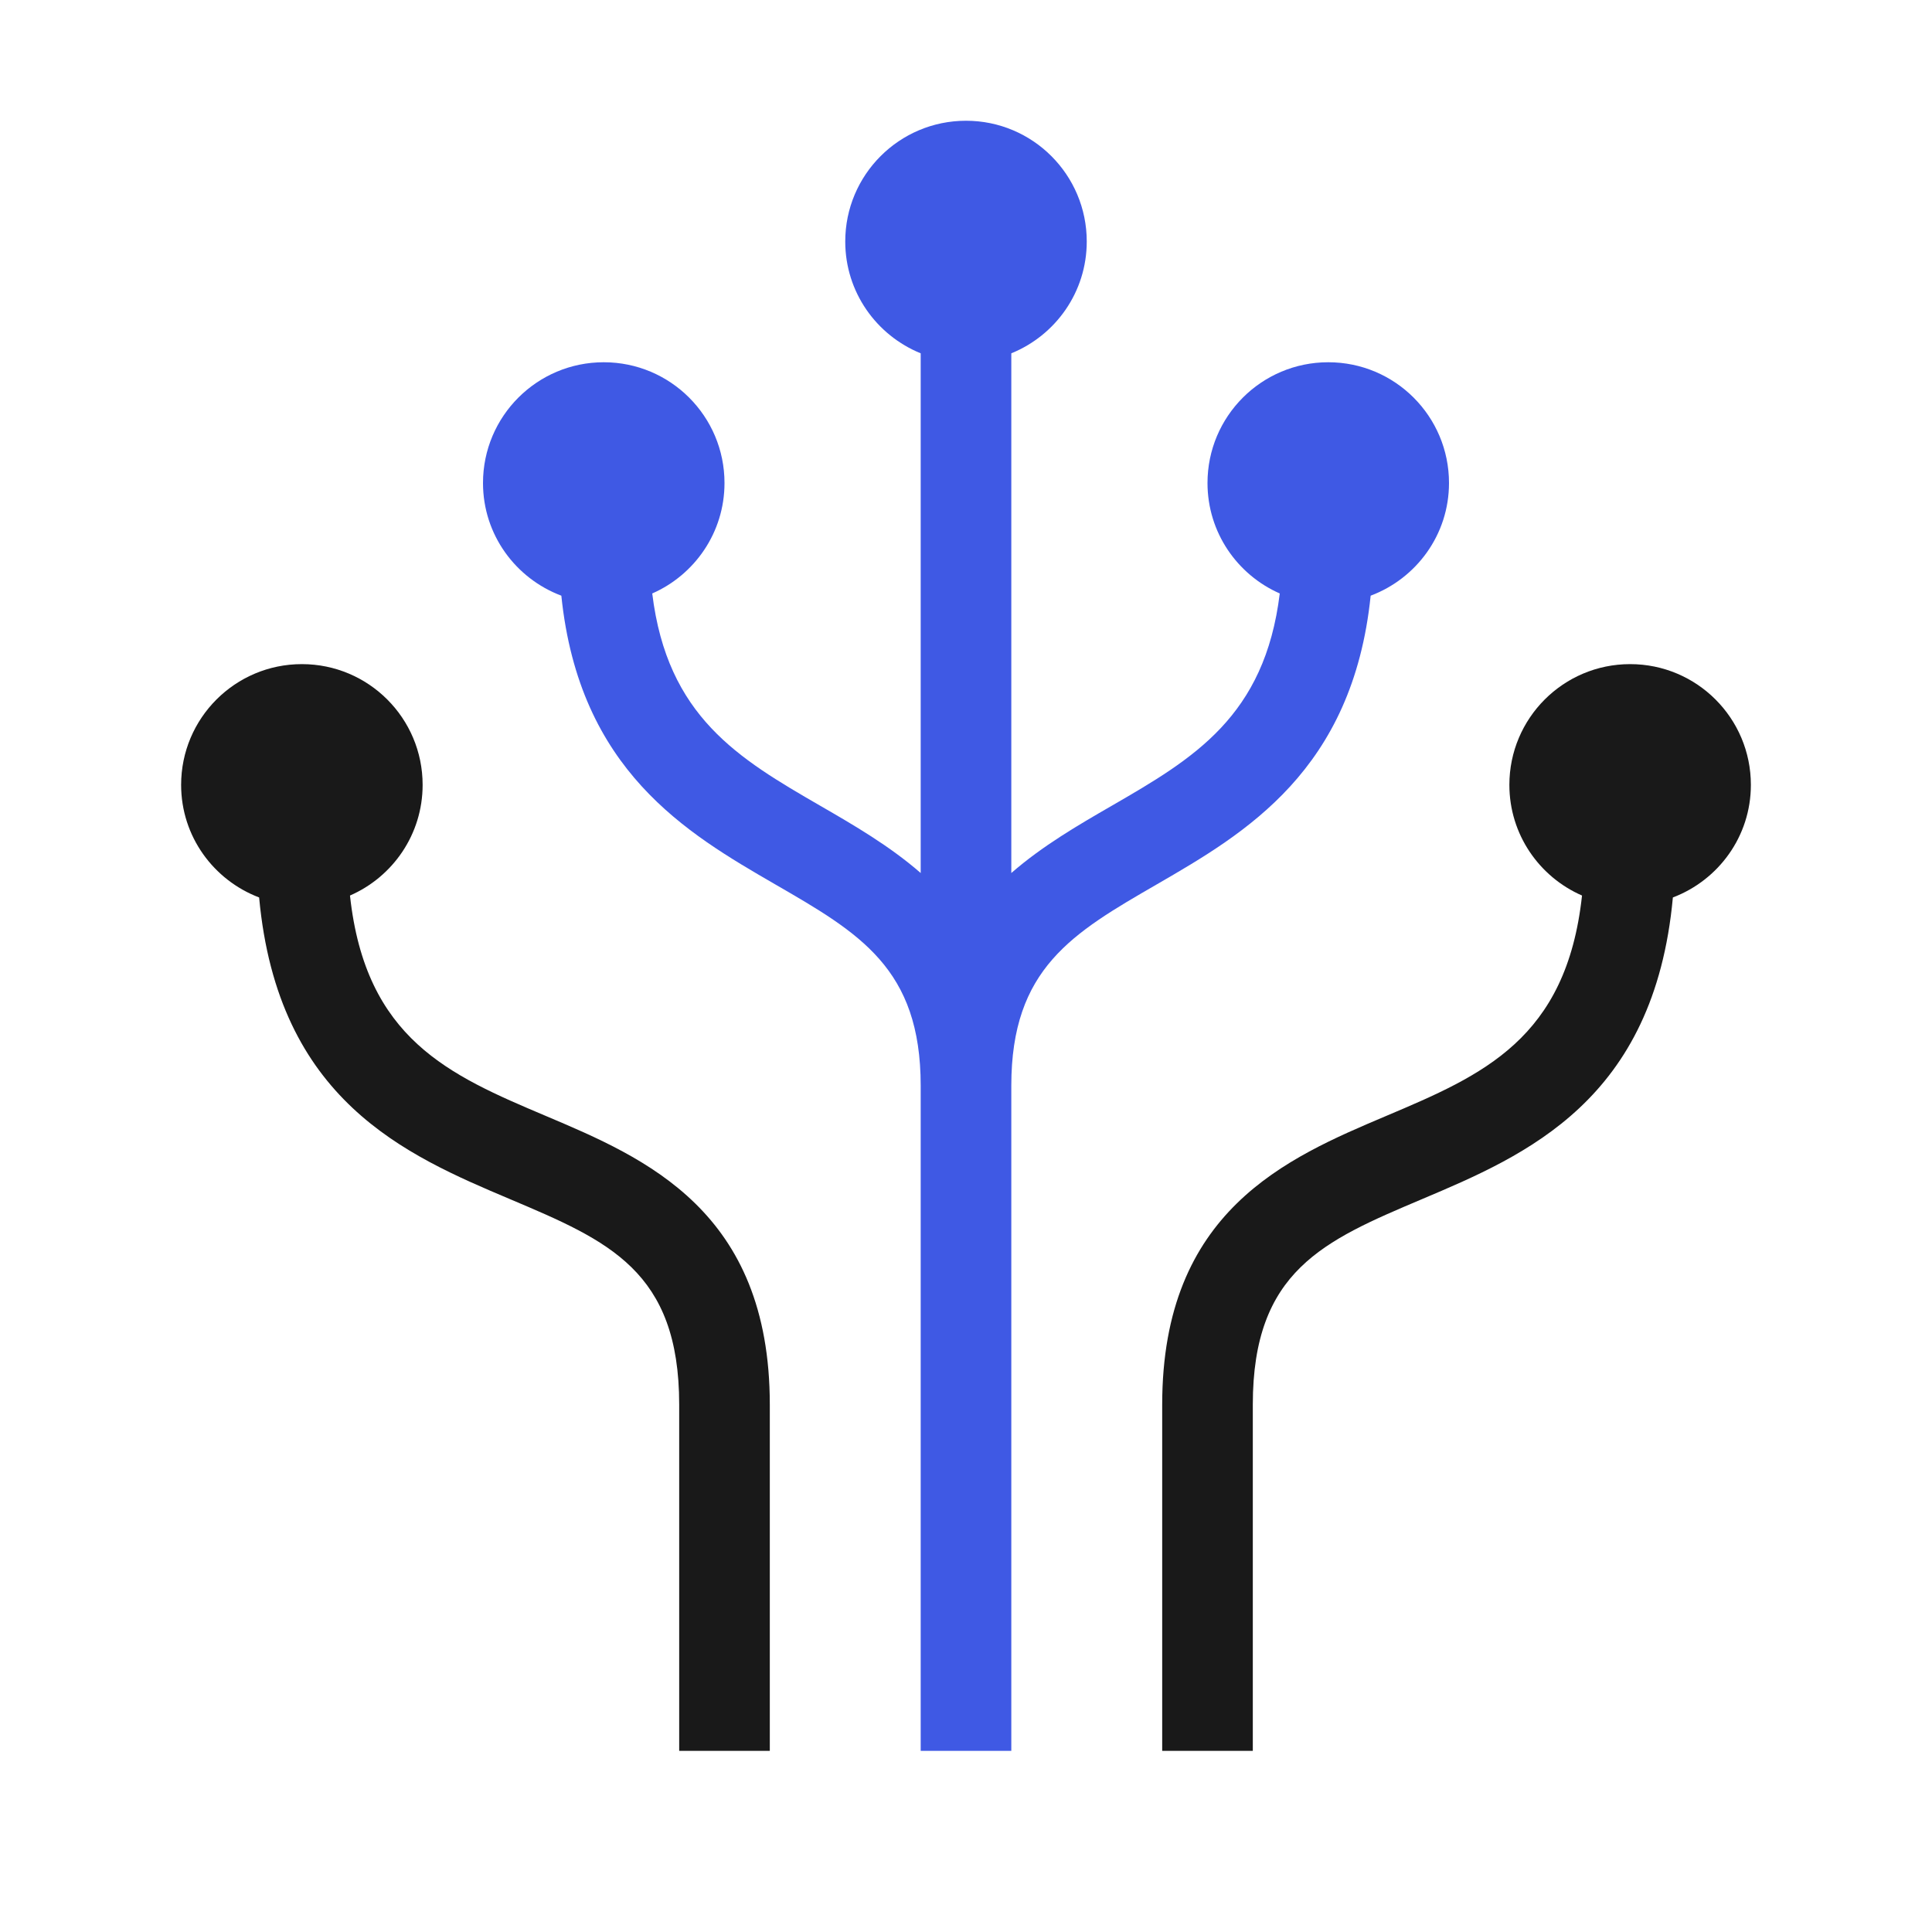 <svg width="40" height="40" viewBox="0 0 40 40" fill="none" xmlns="http://www.w3.org/2000/svg">
<path d="M34.635 18.581C34.248 22.784 31.6 23.914 29.436 24.829C27.405 25.689 25.938 26.31 25.938 29.082V36.25H24.062V29.082C24.062 25.067 26.637 23.977 28.705 23.102C30.694 22.26 32.432 21.515 32.754 18.541C31.87 18.156 31.25 17.276 31.25 16.25C31.25 14.869 32.369 13.75 33.75 13.75C35.131 13.75 36.25 14.869 36.25 16.25C36.25 17.318 35.577 18.223 34.635 18.581ZM11.295 23.102C9.306 22.26 7.568 21.515 7.246 18.541C8.13 18.156 8.75 17.276 8.75 16.25C8.75 14.869 7.631 13.75 6.25 13.75C4.869 13.75 3.75 14.869 3.75 16.25C3.75 17.318 4.423 18.223 5.365 18.581C5.752 22.784 8.4 23.914 10.564 24.829C12.595 25.689 14.062 26.31 14.062 29.082V36.25H15.938V29.082C15.938 25.067 13.363 23.977 11.295 23.102Z" fill="#191919"/>
<path d="M30 10C30 8.619 28.881 7.5 27.5 7.5C26.119 7.5 25 8.619 25 10C25 11.023 25.616 11.9 26.496 12.287C26.185 14.837 24.708 15.705 23.02 16.681C22.318 17.086 21.583 17.513 20.938 18.075V7.315C21.853 6.943 22.5 6.049 22.5 5C22.5 3.619 21.381 2.5 20 2.5C18.619 2.5 17.5 3.619 17.5 5C17.5 6.049 18.147 6.943 19.062 7.315V18.075C18.417 17.513 17.681 17.086 16.98 16.681C15.292 15.705 13.815 14.837 13.504 12.287C14.384 11.9 15 11.023 15 10C15 8.619 13.881 7.5 12.5 7.5C11.119 7.5 10 8.619 10 10C10 11.071 10.676 11.977 11.622 12.333C11.994 15.954 14.219 17.25 16.041 18.305C17.795 19.318 19.062 20.05 19.062 22.478V36.25H20.938V22.478C20.938 20.05 22.205 19.318 23.959 18.305C25.781 17.25 28.006 15.954 28.378 12.333C29.324 11.977 30 11.071 30 10Z" fill="#3F59E4"/>
</svg>
